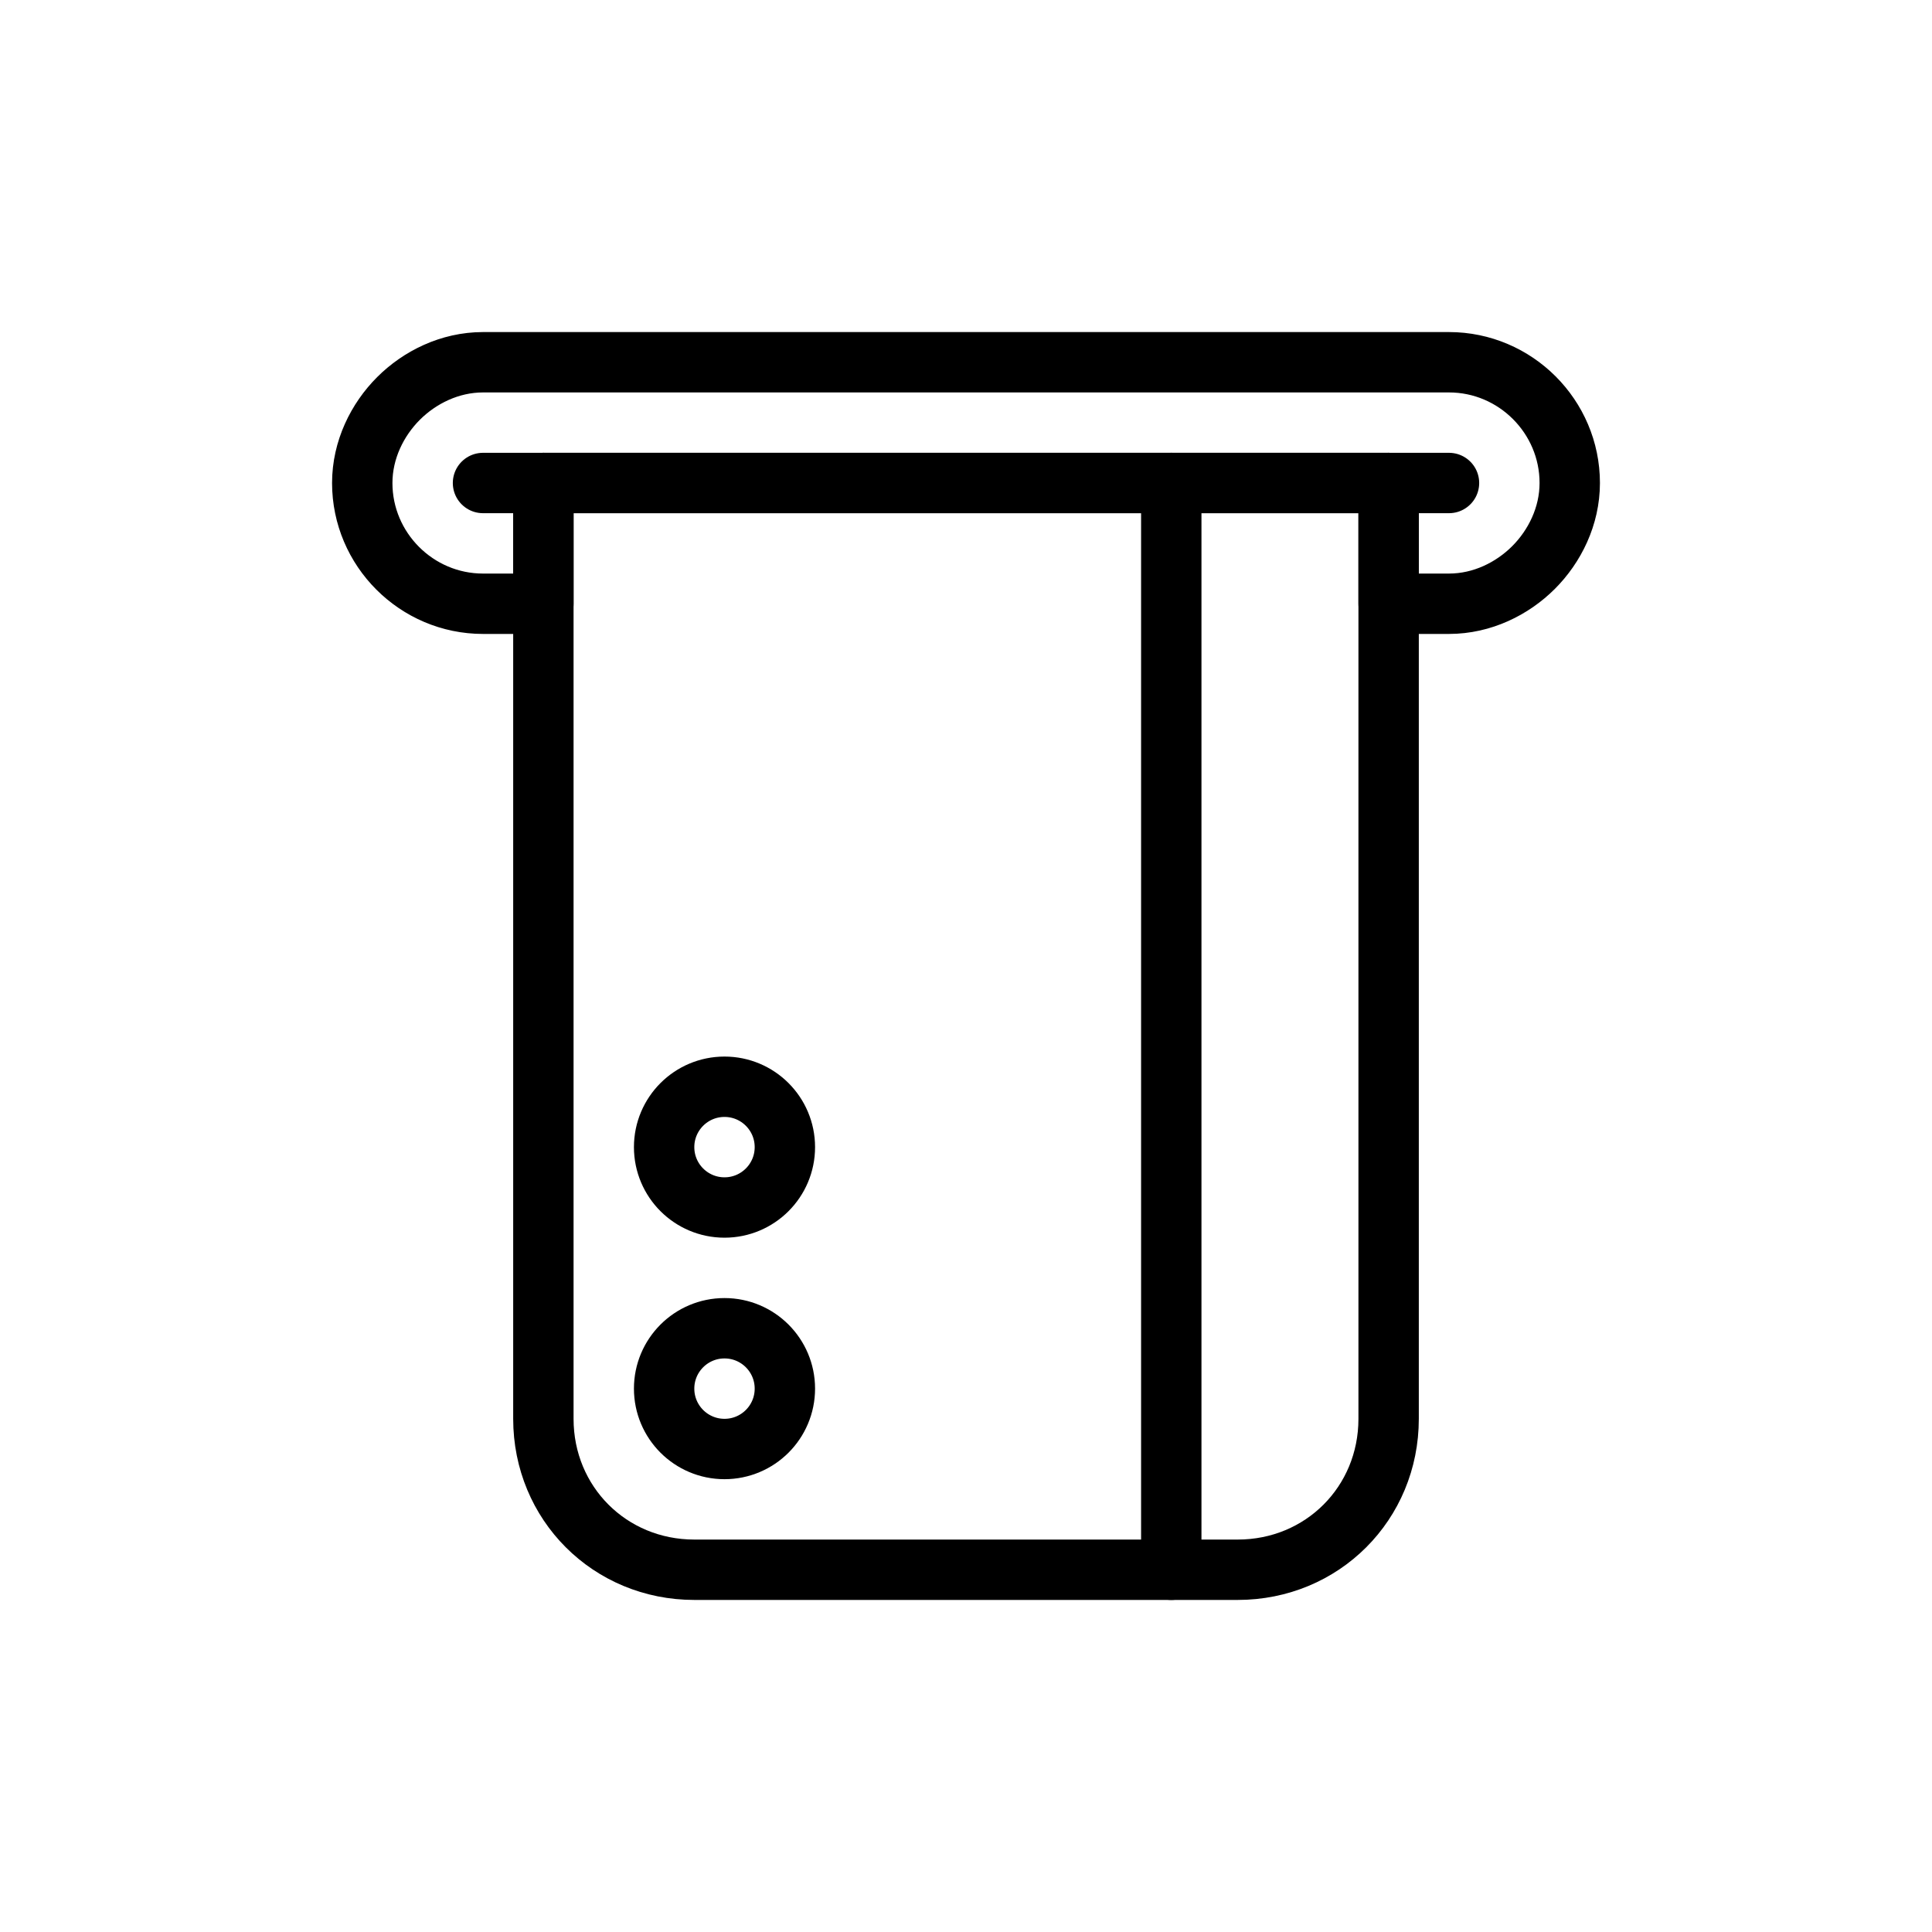 <?xml version="1.0" ?><!-- Uploaded to: SVG Repo, www.svgrepo.com, Generator: SVG Repo Mixer Tools -->
<svg width="800px" height="800px" viewBox="0 0 64 64" id="Layer_1" version="1.1" xml:space="preserve" xmlns="http://www.w3.org/2000/svg" xmlns:xlink="http://www.w3.org/1999/xlink"><style type="text/css">
	.st0{fill:none;stroke:#000000;stroke-width:2;stroke-miterlimit:10;}
	.st1{fill:none;stroke:#000000;stroke-width:2;stroke-linecap:round;stroke-linejoin:round;stroke-miterlimit:10;}
	
		.st2{fill:none;stroke:#000000;stroke-width:2;stroke-linecap:round;stroke-linejoin:round;stroke-miterlimit:10;stroke-dasharray:6,5;}
</style><path class="st1" d="M52,16c0,1.1-0.5,2.1-1.2,2.8C50.1,19.5,49.1,20,48,20h-2v-4H18v4h-2c-2.2,0-4-1.8-4-4c0-1.1,0.5-2.1,1.2-2.8  c0.7-0.7,1.7-1.2,2.8-1.2h32C50.2,12,52,13.8,52,16z"/><line class="st1" x1="48" x2="46" y1="16" y2="16"/><line class="st1" x1="18" x2="16" y1="16" y2="16"/><path class="st1" d="M46,16v31c0,2.8-2.2,5-5,5H23c-2.8,0-5-2.2-5-5V16H46z"/><line class="st1" x1="38.8" x2="38.8" y1="52" y2="16"/><circle class="st1" cx="24" cy="46" r="2"/><circle class="st1" cx="24" cy="38" r="2"/></svg>